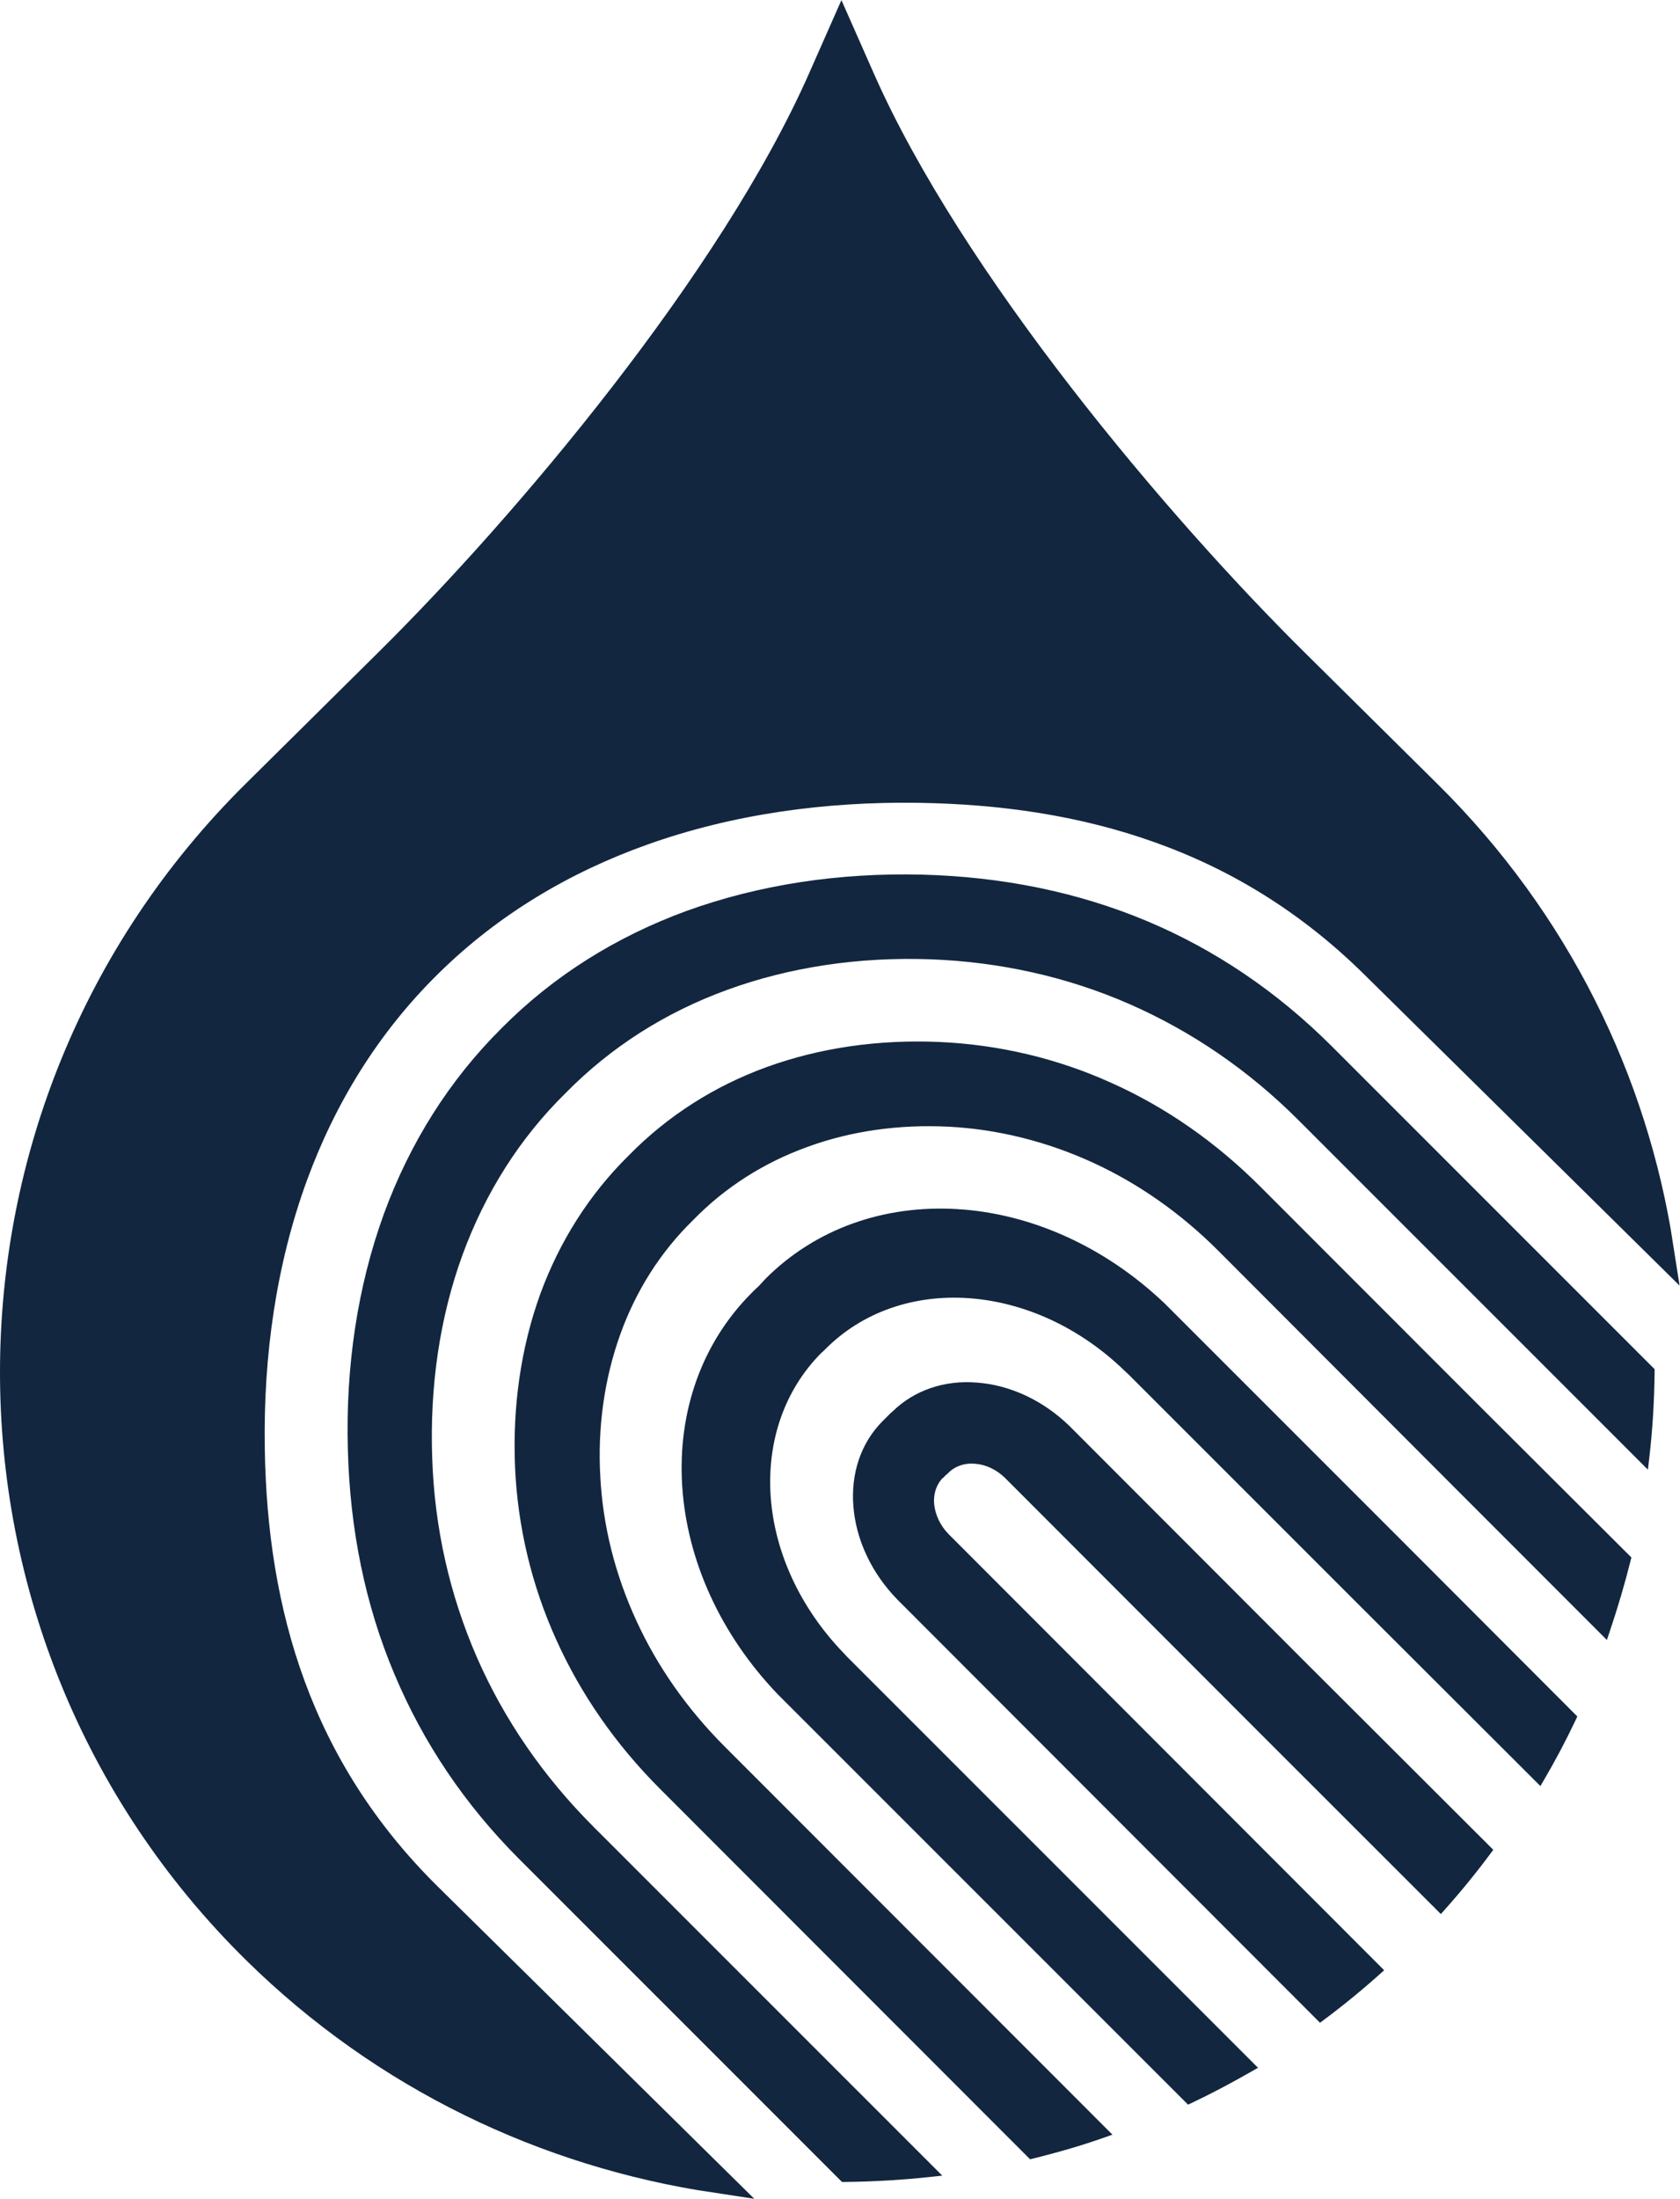 <?xml version="1.0" encoding="UTF-8"?>
<svg width="3108px" height="4067px" viewBox="0 0 3108 4067" version="1.1" xmlns="http://www.w3.org/2000/svg" xmlns:xlink="http://www.w3.org/1999/xlink">
    <!-- Generator: Sketch 61.2 (89653) - https://sketch.com -->
    <title>logo</title>
    <desc>Created with Sketch.</desc>
    <g id="Page-1" stroke="none" stroke-width="1" fill="none" fill-rule="evenodd">
        <g id="logo" transform="translate(25, 62)" fill="#12263F" fill-rule="nonzero" stroke="#12263F">
            <path d="M1717.071,2662.99 L1718.107,2662.99 L1718.107,2665.49 L1716.338,2663.724 L1717.071,2662.99 Z M2392.185,3017.642 L2734.291,3359.01 L2733.011,3360.743 C2704.842,3398.858 2674.587,3435.927 2642.247,3471.951 L2640.485,3473.914 L2638.619,3472.049 L2307.93,3141.584 L1836.636,2669.864 L1835.622,2668.849 C1819.714,2653.423 1799.527,2643.994 1779.823,2642.437 C1759.655,2640.366 1740.336,2646.812 1727.166,2660.481 L1726.645,2661.003 L1726.505,2661.133 L1722.932,2664.198 L1719.143,2667.99 L1718.616,2667.99 C1705.118,2681.137 1698.745,2700.391 1700.804,2720.48 C1702.898,2740.388 1712.432,2760.549 1727.687,2776.311 L2532.052,3581.402 L2530.093,3583.164 C2494.102,3615.533 2457.066,3645.815 2418.985,3674.009 L2417.253,3675.292 L1640.306,2897.644 L1637.163,2894.498 C1589.585,2845.853 1561.13,2784.743 1556.26,2723.55 C1551.38,2663.311 1569.984,2607.448 1609.581,2567.816 L1615.83,2561.561 C1619.996,2557.391 1619.996,2557.391 1624.683,2552.7 L1624.781,2552.602 L1627.392,2550.512 C1667.269,2511.173 1722.743,2492.405 1781.819,2497.243 C1842.333,2501.57 1902.917,2529.472 1951.617,2576.677 L2392.185,3017.642 Z" id="Path-3" stroke-width="5"></path>
            <path d="M2066.283,2476.115 L2059.056,2469.406 L2058.977,2469.331 C1975.811,2388.69 1871.958,2341.176 1768.239,2333.732 C1664.725,2326.34 1568.179,2359.595 1499.109,2428.647 L1494.823,2432.932 L1490.662,2436.572 C1421.599,2506.194 1388.452,2602.718 1395.834,2706.562 C1403.244,2810.282 1450.993,2914.275 1531.999,2998.278 L1532.073,2998.357 L1538.258,3005.055 L2294.146,3760.753 L2288.461,3764.001 C2248.872,3786.617 2212.449,3805.85 2177.135,3822.521 L2173.954,3824.023 L1417.532,3067.792 L1417.457,3067.716 C1312.125,2957.81 1250.708,2821.652 1242.052,2685.359 C1233.42,2549.973 1277.888,2423.666 1369.076,2332.501 L1375.328,2326.25 L1375.472,2326.112 L1382.099,2319.997 L1388.225,2313.361 L1394.999,2306.068 L1395.127,2305.935 C1486.069,2215.016 1611.211,2170.827 1745.969,2178.943 C1881.133,2187.051 2016.854,2247.861 2126.347,2352.212 L2126.433,2352.295 L2566.705,2792.457 L2566.708,2792.459 L2887.023,3113.218 L2885.521,3116.398 C2867.773,3153.972 2848.433,3190.567 2826.958,3227.221 L2823.689,3232.801 L2819.112,3228.233 L2496.069,2905.792 L2066.283,2476.115 Z" id="Path-4" stroke-width="10"></path>
            <path d="M2713.189,2546.245 L2987.538,2819.677 L2986.851,2822.429 C2976.113,2865.399 2963.15,2909.285 2948.13,2953.833 L2945.554,2961.471 L2939.855,2955.77 L2650.814,2666.587 L2232.386,2247.433 C2162.379,2177.391 2083.457,2122.263 1999.059,2083.495 C1912.826,2043.953 1821.68,2021.319 1731.152,2016.608 C1638.093,2011.846 1548.275,2024.44 1466.505,2054.421 C1385.597,2083.711 1313.378,2129.524 1253.951,2190.492 L1253.862,2190.581 C1192.811,2250.147 1147.072,2322.451 1117.859,2403.755 C1088.024,2486.615 1075.368,2577.224 1080.584,2669.06 C1085.293,2760.152 1107.915,2850.817 1147.96,2937.622 C1186.746,3022.143 1241.88,3101.094 1312.341,3171.589 L2023.847,3883.443 L2016.376,3886.087 C1975.875,3900.417 1932.737,3913.043 1884.953,3924.854 L1882.213,3925.531 L1199.878,3242.863 C1117.623,3160.567 1053.746,3068.271 1008.951,2968.917 C963.216,2868.147 937.688,2760.266 932.858,2651.265 C928.041,2539.902 943.498,2431.522 979.071,2333.004 C1014.649,2235.926 1069.1,2149.9 1141.406,2078.586 C1212.534,2005.877 1298.689,1950.988 1394.748,1916.089 C1492.774,1880.472 1600.586,1865.044 1712.325,1869.858 C1821.972,1874.722 1929.654,1899.962 2029.799,1945.458 C2128.974,1989.974 2220.874,2053.69 2303.111,2135.966 L2713.189,2546.245 Z" id="Path-5" stroke-width="10"></path>
            <path d="M2435.64,1876.753 L3031.02,2472.032 L3031.02,2474.132 C3030.465,2529.194 3027.21,2582.441 3021.059,2634.716 L3019.853,2644.961 L2380.599,2005.816 C2287.54,1912.772 2182.11,1840.978 2067.188,1790.506 C1951.241,1739.599 1825.771,1711.809 1696.726,1706.991 C1563.815,1702.226 1435.031,1721.297 1317.982,1764.038 C1203.812,1805.644 1102.195,1869.978 1017.872,1955.8 C932.488,2039.663 868.518,2141.007 826.141,2256.319 C783.6,2372.778 764.814,2501.37 769.607,2635.009 C773.842,2763.104 801.721,2888.342 853.135,3005.913 C903.401,3120.328 975.627,3225.912 1069.524,3319.793 L1707.297,3957.457 L1696.925,3958.587 C1644.326,3964.314 1590.462,3967.475 1536.879,3968.02 L1534.779,3968.02 L939.921,3373.263 C838.532,3271.892 762.118,3157.748 709.427,3032.29 C655.457,2904.701 627.346,2765.614 623.521,2618.111 C619.225,2465.62 641.442,2317.573 690.045,2184.066 C737.738,2054.016 809.913,1938.979 906.01,1843.407 C1001.034,1747.382 1116.02,1675.182 1246.26,1627.435 C1380.08,1578.921 1527.568,1556.643 1680.349,1560.408 C1827.54,1564.223 1966.753,1592.219 2094.597,1645.772 C2219.538,1698.228 2333.884,1775.014 2435.64,1876.753 Z" id="Path-6" stroke-width="10"></path>
            <path d="M447.062,1405.167 C488.875,1363.826 629.951,1224.052 690.952,1163.681 C947.041,910.712 1329.789,457.926 1495.044,82.901 C1501.477,68.136 1531.644,0 1531.644,0 C1531.644,0 1561.811,68.136 1568.244,82.901 C1733.499,457.926 2116.358,910.712 2372.337,1163.681 C2433.448,1224.052 2555.226,1344.796 2616.337,1405.167 C2855.125,1641.185 2998.531,1936.698 3046,2244.57 L2882.52,2083.252 L2515.632,1721.461 C2395.184,1602.796 2262.204,1522.957 2120.462,1472.319 C1978.942,1421.572 1828.77,1399.917 1674.052,1397.62 C1499.591,1394.996 1325.02,1418.838 1163.758,1476.475 C1017.469,1528.644 882.048,1608.483 767.701,1721.351 C653.242,1834.111 572.389,1967.65 519.485,2111.907 C461.147,2271.147 437.08,2443.622 439.853,2615.986 C442.071,2768.337 463.92,2916.203 515.16,3055.538 C566.511,3195.092 647.475,3326.335 767.811,3445 L1134.7,3806.791 L1298.18,3968 C986.081,3921.19 686.182,3779.995 447.062,3544.306 C-149.52,2956.013 -148.521,1994.445 447.062,1405.167 Z" id="Path" stroke-width="50"></path>
        </g>
    </g>
</svg>